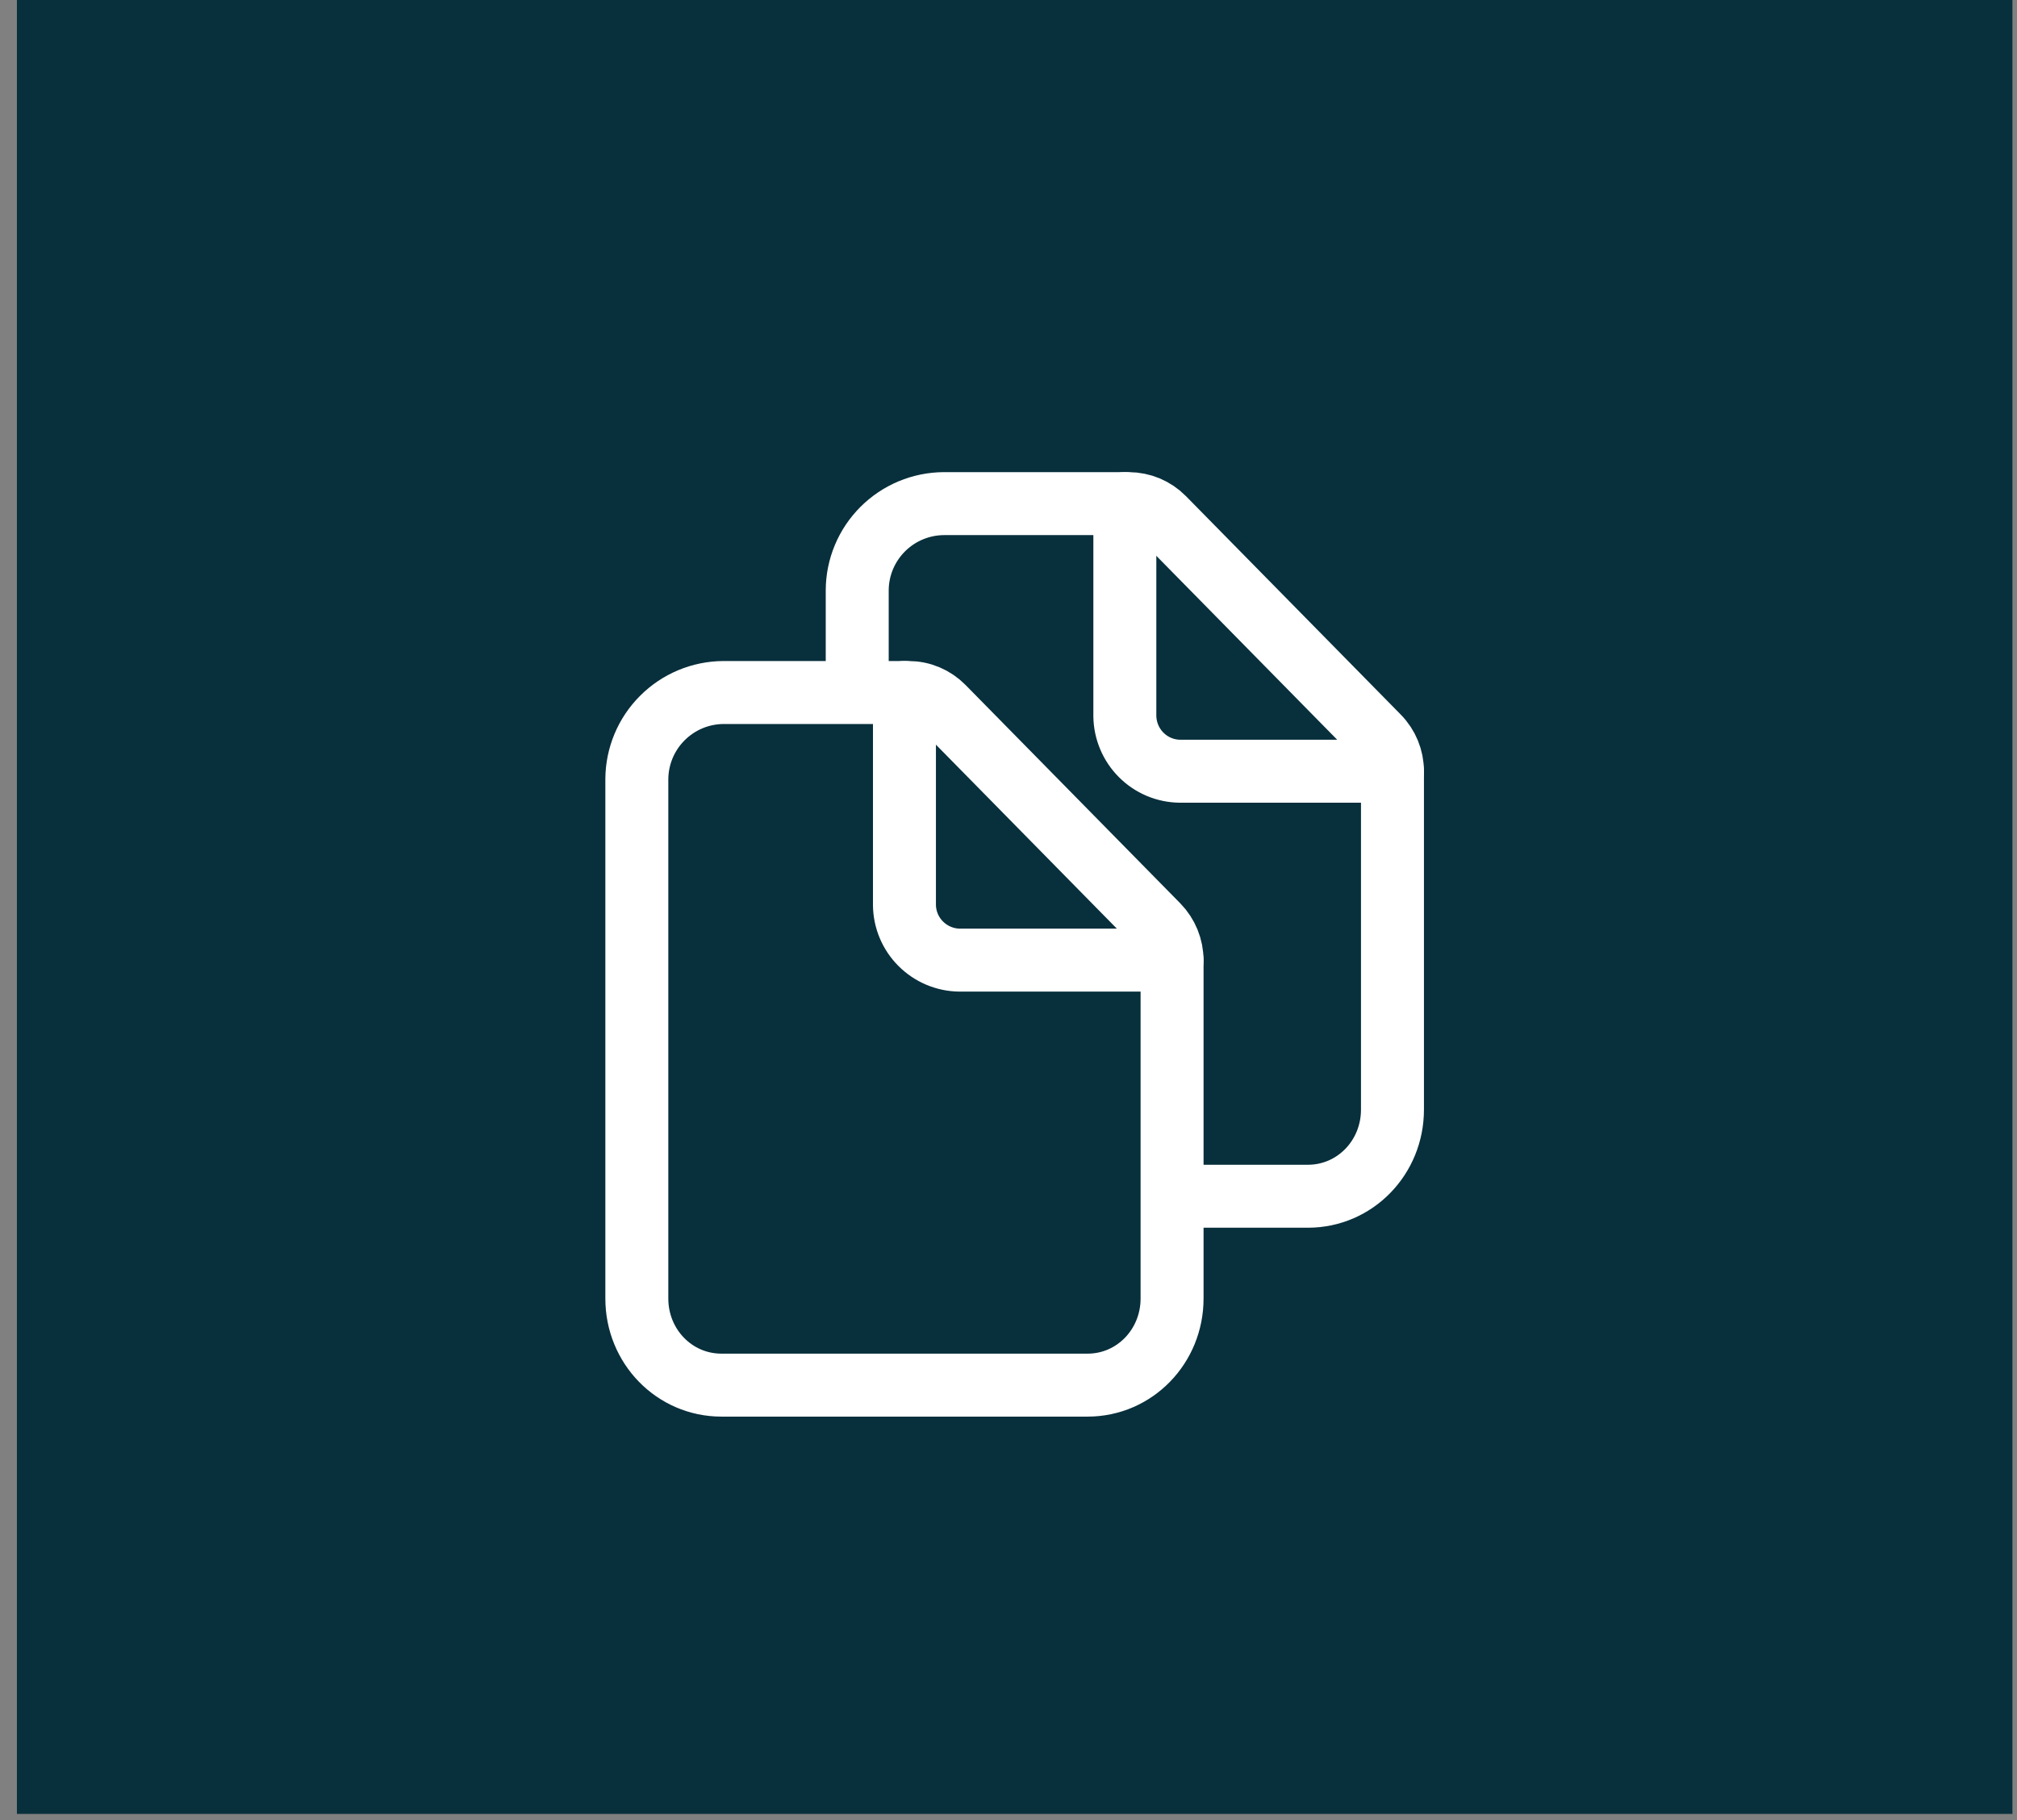 <svg width="41" height="37" viewBox="0 0 41 37" fill="none" xmlns="http://www.w3.org/2000/svg">
<rect x="0" y="0" width="41" height="37" fill="#808080" stroke="none"/>
<rect width="40.563" height="36.875" transform="translate(0.344)" fill="#082F3C"/>
<path d="M23.825 19.523V26.398C23.825 27.37 23.063 28.158 22.107 28.158H14.665C13.707 28.158 12.945 27.37 12.945 26.398V15.838C12.948 15.372 13.134 14.926 13.464 14.597C13.793 14.267 14.239 14.081 14.705 14.078H18.47C18.6 14.078 18.729 14.104 18.849 14.155C18.97 14.206 19.078 14.28 19.17 14.373L23.535 18.812C23.721 19.002 23.825 19.258 23.825 19.523Z" stroke="white" stroke-width="1.28" stroke-linejoin="round"/>
<path d="M18.385 14.078V18.398C18.388 18.694 18.507 18.977 18.717 19.186C18.926 19.395 19.209 19.515 19.505 19.518H23.825" stroke="white" stroke-width="1.28" stroke-linecap="round" stroke-linejoin="round"/>
<path d="M17.425 14.078V11.998C17.427 11.532 17.614 11.086 17.943 10.757C18.273 10.427 18.719 10.241 19.185 10.238H22.945C23.076 10.239 23.205 10.265 23.326 10.315C23.447 10.366 23.557 10.44 23.649 10.533L28.015 14.973C28.201 15.161 28.305 15.414 28.305 15.678V22.558C28.305 23.53 27.543 24.318 26.587 24.318H24.145" stroke="white" stroke-width="1.28" stroke-linejoin="round"/>
<path d="M22.865 10.238V14.558C22.869 14.854 22.988 15.137 23.197 15.346C23.406 15.556 23.689 15.675 23.985 15.678H28.305" stroke="white" stroke-width="1.28" stroke-linecap="round" stroke-linejoin="round"/>
</svg>
